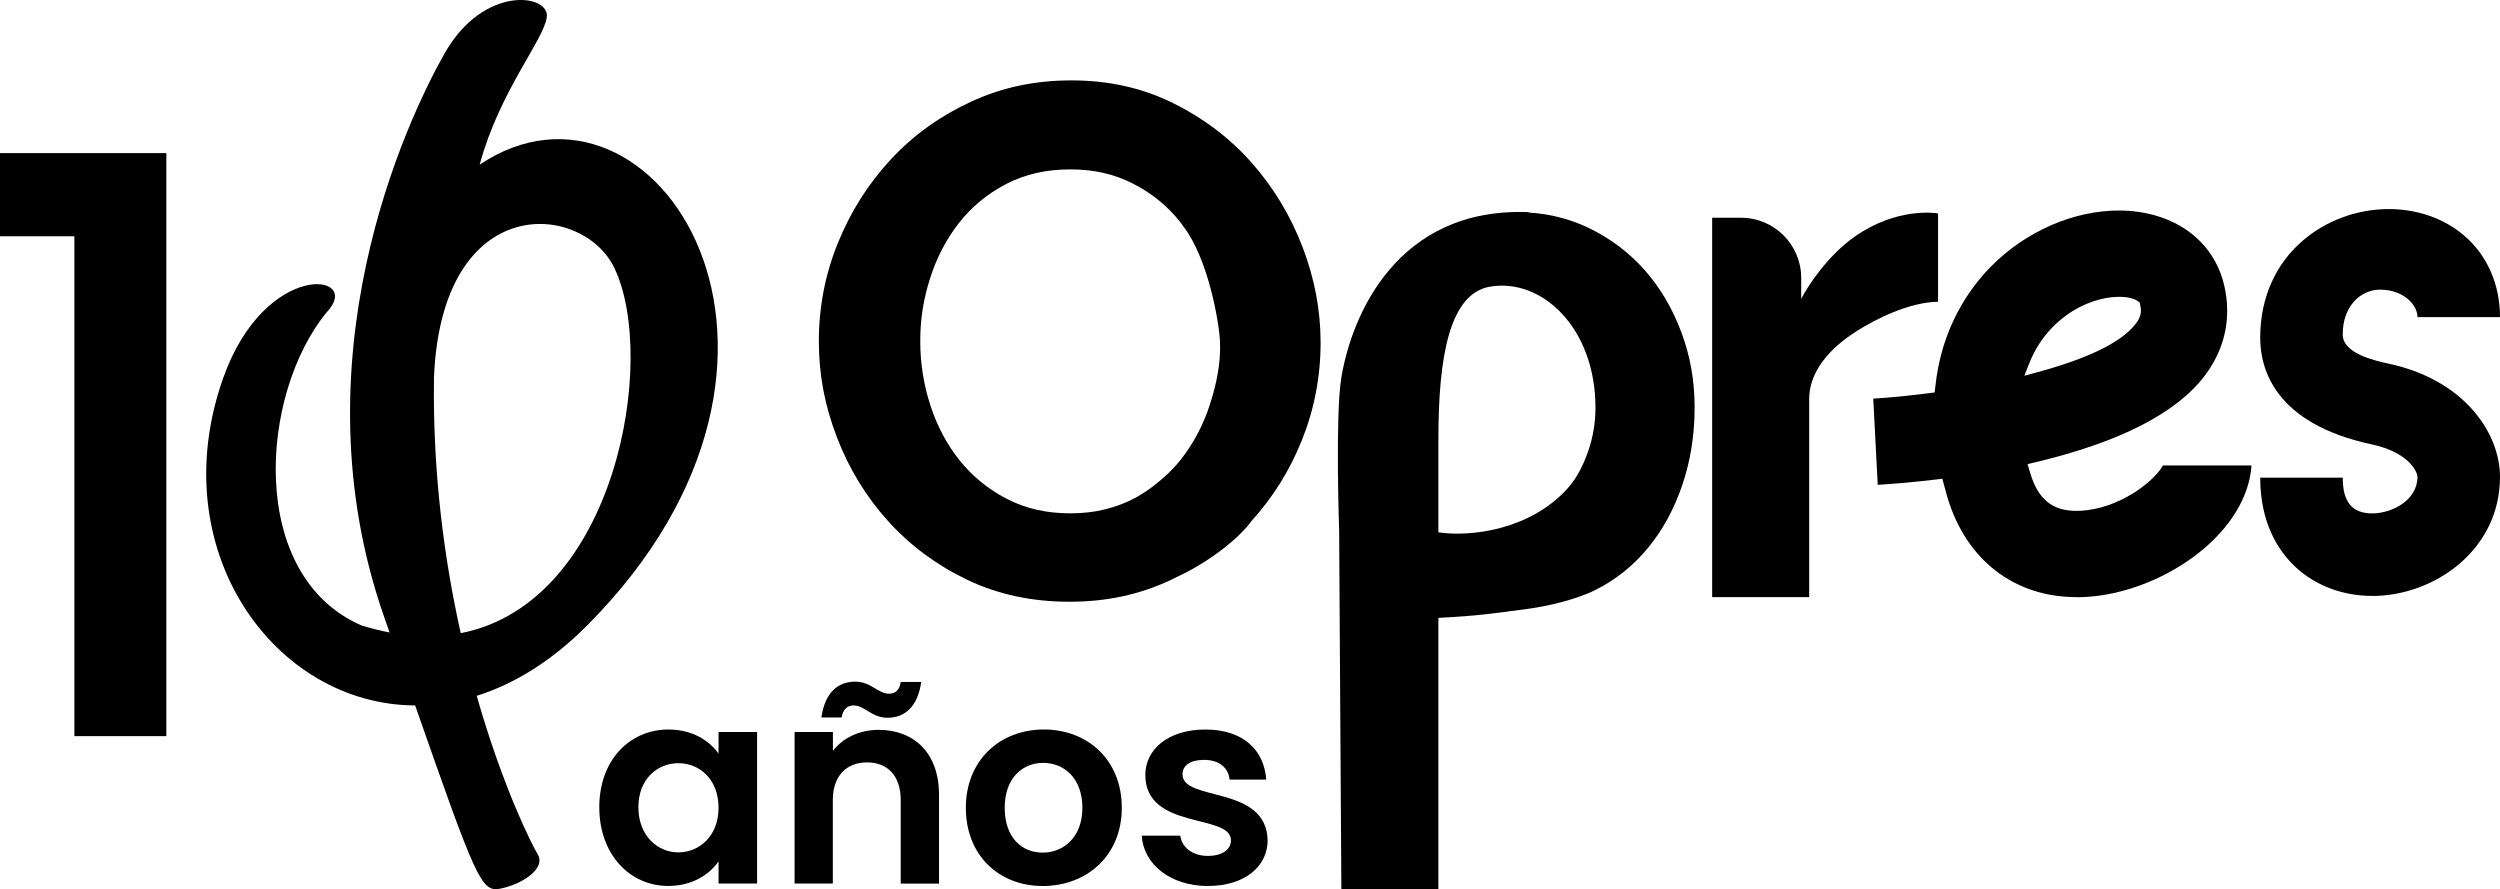 <?xml version="1.0" encoding="UTF-8"?>
<svg id="Capa_2" data-name="Capa 2" xmlns="http://www.w3.org/2000/svg" viewBox="0 0 632.84 225.09">
  <g id="Capa_2-2" data-name="Capa 2">
    <g id="Capa_1-2" data-name="Capa 1-2">
      <g>
        <g>
          <path d="M169.22,184.67c6.16,0,10.39,2.91,12.67,6.09v-5.47h9.76v38.36h-9.76v-5.61c-2.29,3.32-6.65,6.23-12.74,6.23-9.7,0-17.45-7.96-17.45-19.94s7.76-19.67,17.52-19.67h0ZM171.71,193.19c-5.19,0-10.11,3.88-10.11,11.15s4.92,11.43,10.11,11.43,10.18-4.02,10.18-11.29-4.85-11.29-10.18-11.29h0Z"/>
          <path d="M210.84,223.66h-9.7v-38.36h9.7v4.78c2.49-3.25,6.65-5.33,11.56-5.33,8.93,0,15.3,5.82,15.3,16.41v22.51h-9.7v-21.19c0-6.16-3.39-9.49-8.52-9.49s-8.66,3.32-8.66,9.49v21.19h.02ZM216.51,172.55c3.95,0,5.75,3.05,8.52,3.05,1.59,0,2.7-.9,2.98-2.98h5.19c-.9,6.3-4.16,9.07-8.59,9.07-3.95,0-5.75-3.12-8.52-3.12-1.59,0-2.7.97-3.05,3.05h-5.12c.9-6.3,4.15-9.07,8.59-9.07h0Z"/>
          <path d="M263.95,224.28c-11.08,0-19.46-7.76-19.46-19.81s8.66-19.81,19.74-19.81,19.74,7.69,19.74,19.81-8.86,19.81-20.01,19.81h0ZM263.95,215.83c5.13,0,10.04-3.74,10.04-11.36s-4.78-11.36-9.9-11.36-9.76,3.67-9.76,11.36,4.43,11.36,9.63,11.36h-.01Z"/>
          <path d="M305.78,224.28c-9.63,0-16.34-5.61-16.76-12.74h9.76c.35,2.91,3.05,5.12,6.93,5.12s5.89-1.73,5.89-3.95c0-6.86-21.68-2.49-21.68-16.55,0-6.37,5.68-11.49,15.17-11.49s14.89,5.05,15.44,12.67h-9.28c-.28-2.98-2.63-4.99-6.44-4.99-3.6,0-5.47,1.45-5.47,3.67,0,6.99,21.26,2.63,21.54,16.69,0,6.58-5.75,11.56-15.1,11.56h0Z"/>
        </g>
        <path d="M121.42,41.68c5.02-18.62,16.32-31.63,17-37.41.68-5.78-15.98-8.16-25.84,9.18s-38.09,77.87-15.3,142.83c.46,1.3.9,2.57,1.34,3.82-2.31-.44-4.67-1.02-7.12-1.78-28.91-12.58-25.84-58.49-8.84-79.23,9.6-9.99-15.5-13.54-26.18,16.66-15.36,43.41,12.88,82.68,48.61,82.82,15.32,43.79,16.71,47.29,21.44,46.4,5.44-1.02,11.9-5.1,9.52-8.84-1.25-1.97-8.73-16.68-15.38-39.99,9.37-2.95,18.88-8.69,27.96-17.82,68.01-68.35,17-146.23-27.21-116.64ZM116.63,160.28c-4.12-18.41-7.14-40.48-6.77-64.87,2.04-47.27,37.63-44.32,45.66-27.57,11,22.96.5,84.75-38.89,92.44Z"/>
        <path d="M0,59.81v-21.05h42.11v147.58h-23.28V59.81H0Z"/>
        <g>
          <path d="M490.6,76.38c-7.45.12-15.99,4.5-20.62,7.44-4.43,2.82-12.01,8.68-12.01,17.25v50.08h-24.56V55.12h7.3c8.42,0,15.24,6.82,15.24,15.24v5.29c1.71-3.3,6.62-10.89,13.56-15.76,10.64-7.47,20.46-5.98,21.08-5.86v22.36h.01Z"/>
          <path d="M425.58,84.03c-2.26-6.05-5.38-11.3-9.35-15.76s-8.71-8-14.2-10.63c-4.67-2.23-9.69-3.5-15.07-3.84v-.1c-33.38-1.3-44.83,26.25-47.41,41.84-1.59,9.58-.56,38.82-.56,38.82l.13,21.99.43,68.72h24.56v-68.67c10.08-.49,14.52-1.21,22.65-2.28,4.4-.58,11.97-2.21,17.1-4.78,5.13-2.57,9.56-6.11,13.29-10.63s6.63-9.83,8.7-15.94c2.08-6.11,3.12-12.65,3.12-19.61s-1.13-13.1-3.39-19.15v.02ZM402.03,114.18c-1.22,3.54-2.82,6.75-5.13,9.35-9.44,10.59-24.54,12.46-32.79,11.22v-23.67c0-20.73,2.79-36.77,13.07-38.52,13.17-2.24,26.69,10.51,26.69,30.63,0,3.79-.61,7.45-1.83,11h-.01Z"/>
          <path d="M316.83,131.85c5.37-5.92,9.61-12.69,12.69-20.33,3.17-7.88,4.77-16.16,4.77-24.83,0-8.18-1.53-16.25-4.58-24.19-3.05-7.94-7.33-15.03-12.83-21.26-5.5-6.23-12.13-11.27-19.88-15.12-7.76-3.85-16.34-5.77-25.75-5.77s-17.66,1.8-25.48,5.41c-7.82,3.61-14.57,8.46-20.25,14.57-5.68,6.11-10.14,13.13-13.38,21.08-3.24,7.94-4.86,16.25-4.86,24.93s1.53,16.43,4.58,24.37,7.36,15,12.92,21.17c5.56,6.17,12.22,11.12,19.98,14.85,7.76,3.73,16.4,5.59,25.93,5.59s17.65-1.8,25.47-5.41c.64-.29,1.25-.61,1.87-.92,7.47-3.45,15.32-9.34,18.79-14.13h0ZM306.34,102.18c-1.65,5.19-4.1,9.87-7.33,14.02-1,1.28-2.09,2.46-3.23,3.58-5.11,4.74-10.17,8.12-18.26,9.62-2.11.36-4.32.54-6.64.54-5.99,0-11.33-1.22-16.03-3.67-4.71-2.44-8.68-5.68-11.91-9.71-3.24-4.03-5.71-8.67-7.42-13.93-1.71-5.25-2.57-10.69-2.57-16.31s.83-10.66,2.48-15.85c1.65-5.19,4.06-9.83,7.24-13.93,3.18-4.09,7.15-7.39,11.91-9.9,4.77-2.5,10.2-3.76,16.31-3.76s11.15,1.19,15.85,3.57,8.67,5.59,11.91,9.62c.33.41.68.95.92,1.26,6.31,8.22,9.02,24.29,9.25,28.98.26,5.37-.82,10.66-2.47,15.85v.02Z"/>
          <path d="M525.59,151.15c-15.74,0-27.94-9.47-32.65-25.33-.32-1.09-.62-2.16-.89-3.22l-.37-1.42-1.46.18c-6.4.77-11.65,1.17-14.9,1.37l-1.13-21.82c4.43-.28,9.31-.76,14.23-1.4l1.32-.17.14-1.32c1.55-15.03,8.56-24.94,14.16-30.61,8.74-8.84,20.82-14.12,32.32-14.12,3.21,0,6.3.42,9.19,1.24,9.12,2.59,15.49,9.06,17.49,17.75,1.88,8.16.18,16.04-4.92,22.8-7.2,9.53-21.71,16.93-43.14,21.99l-1.73.41.64,2.16c1.98,6.7,5.59,9.68,11.7,9.68.32,0,.65,0,.99-.02,9.66-.48,18.48-7.15,20.94-11.47h22.43c-1.22,16.61-20.32,30.3-38.2,32.9-2.1.3-4.17.45-6.16.45v-.03ZM536.41,75.14c-2.22,0-6.72.48-11.91,3.7-2.81,1.75-7.94,5.78-10.84,13.16l-1.22,3.11,3.22-.87c13.1-3.54,21.52-7.7,25.03-12.36,1.37-1.81,1.42-3.14,1.06-4.71l-.14-.61-.51-.37c-.92-.67-2.63-1.06-4.71-1.06h.02Z"/>
          <path d="M600.53,150.85c-7.58,0-14.55-2.66-19.64-7.49-3.99-3.79-8.75-10.76-8.75-22.44h20.89c0,6.17,2.38,9.04,7.5,9.04,4.79,0,11.42-3.21,11.42-9.25-.03-1.22-2.08-6.19-11.65-8.24-24.5-5.25-28.16-19.13-28.16-26.94,0-21.18,16.76-32.61,32.53-32.61,7.25,0,14.03,2.38,19.09,6.71,5.85,5.01,9.08,12.34,9.08,20.64h-20.89c0-3.25-3.72-6.95-9.46-6.95-5.07,0-9.56,4.38-9.45,11.45.07,4.73,8.14,6.53,11.64,7.29,19.35,4.15,28.16,17.76,28.16,28.66,0,18.61-16.77,30.14-32.31,30.14h0Z"/>
        </g>
      </g>
    </g>
  </g>
</svg>